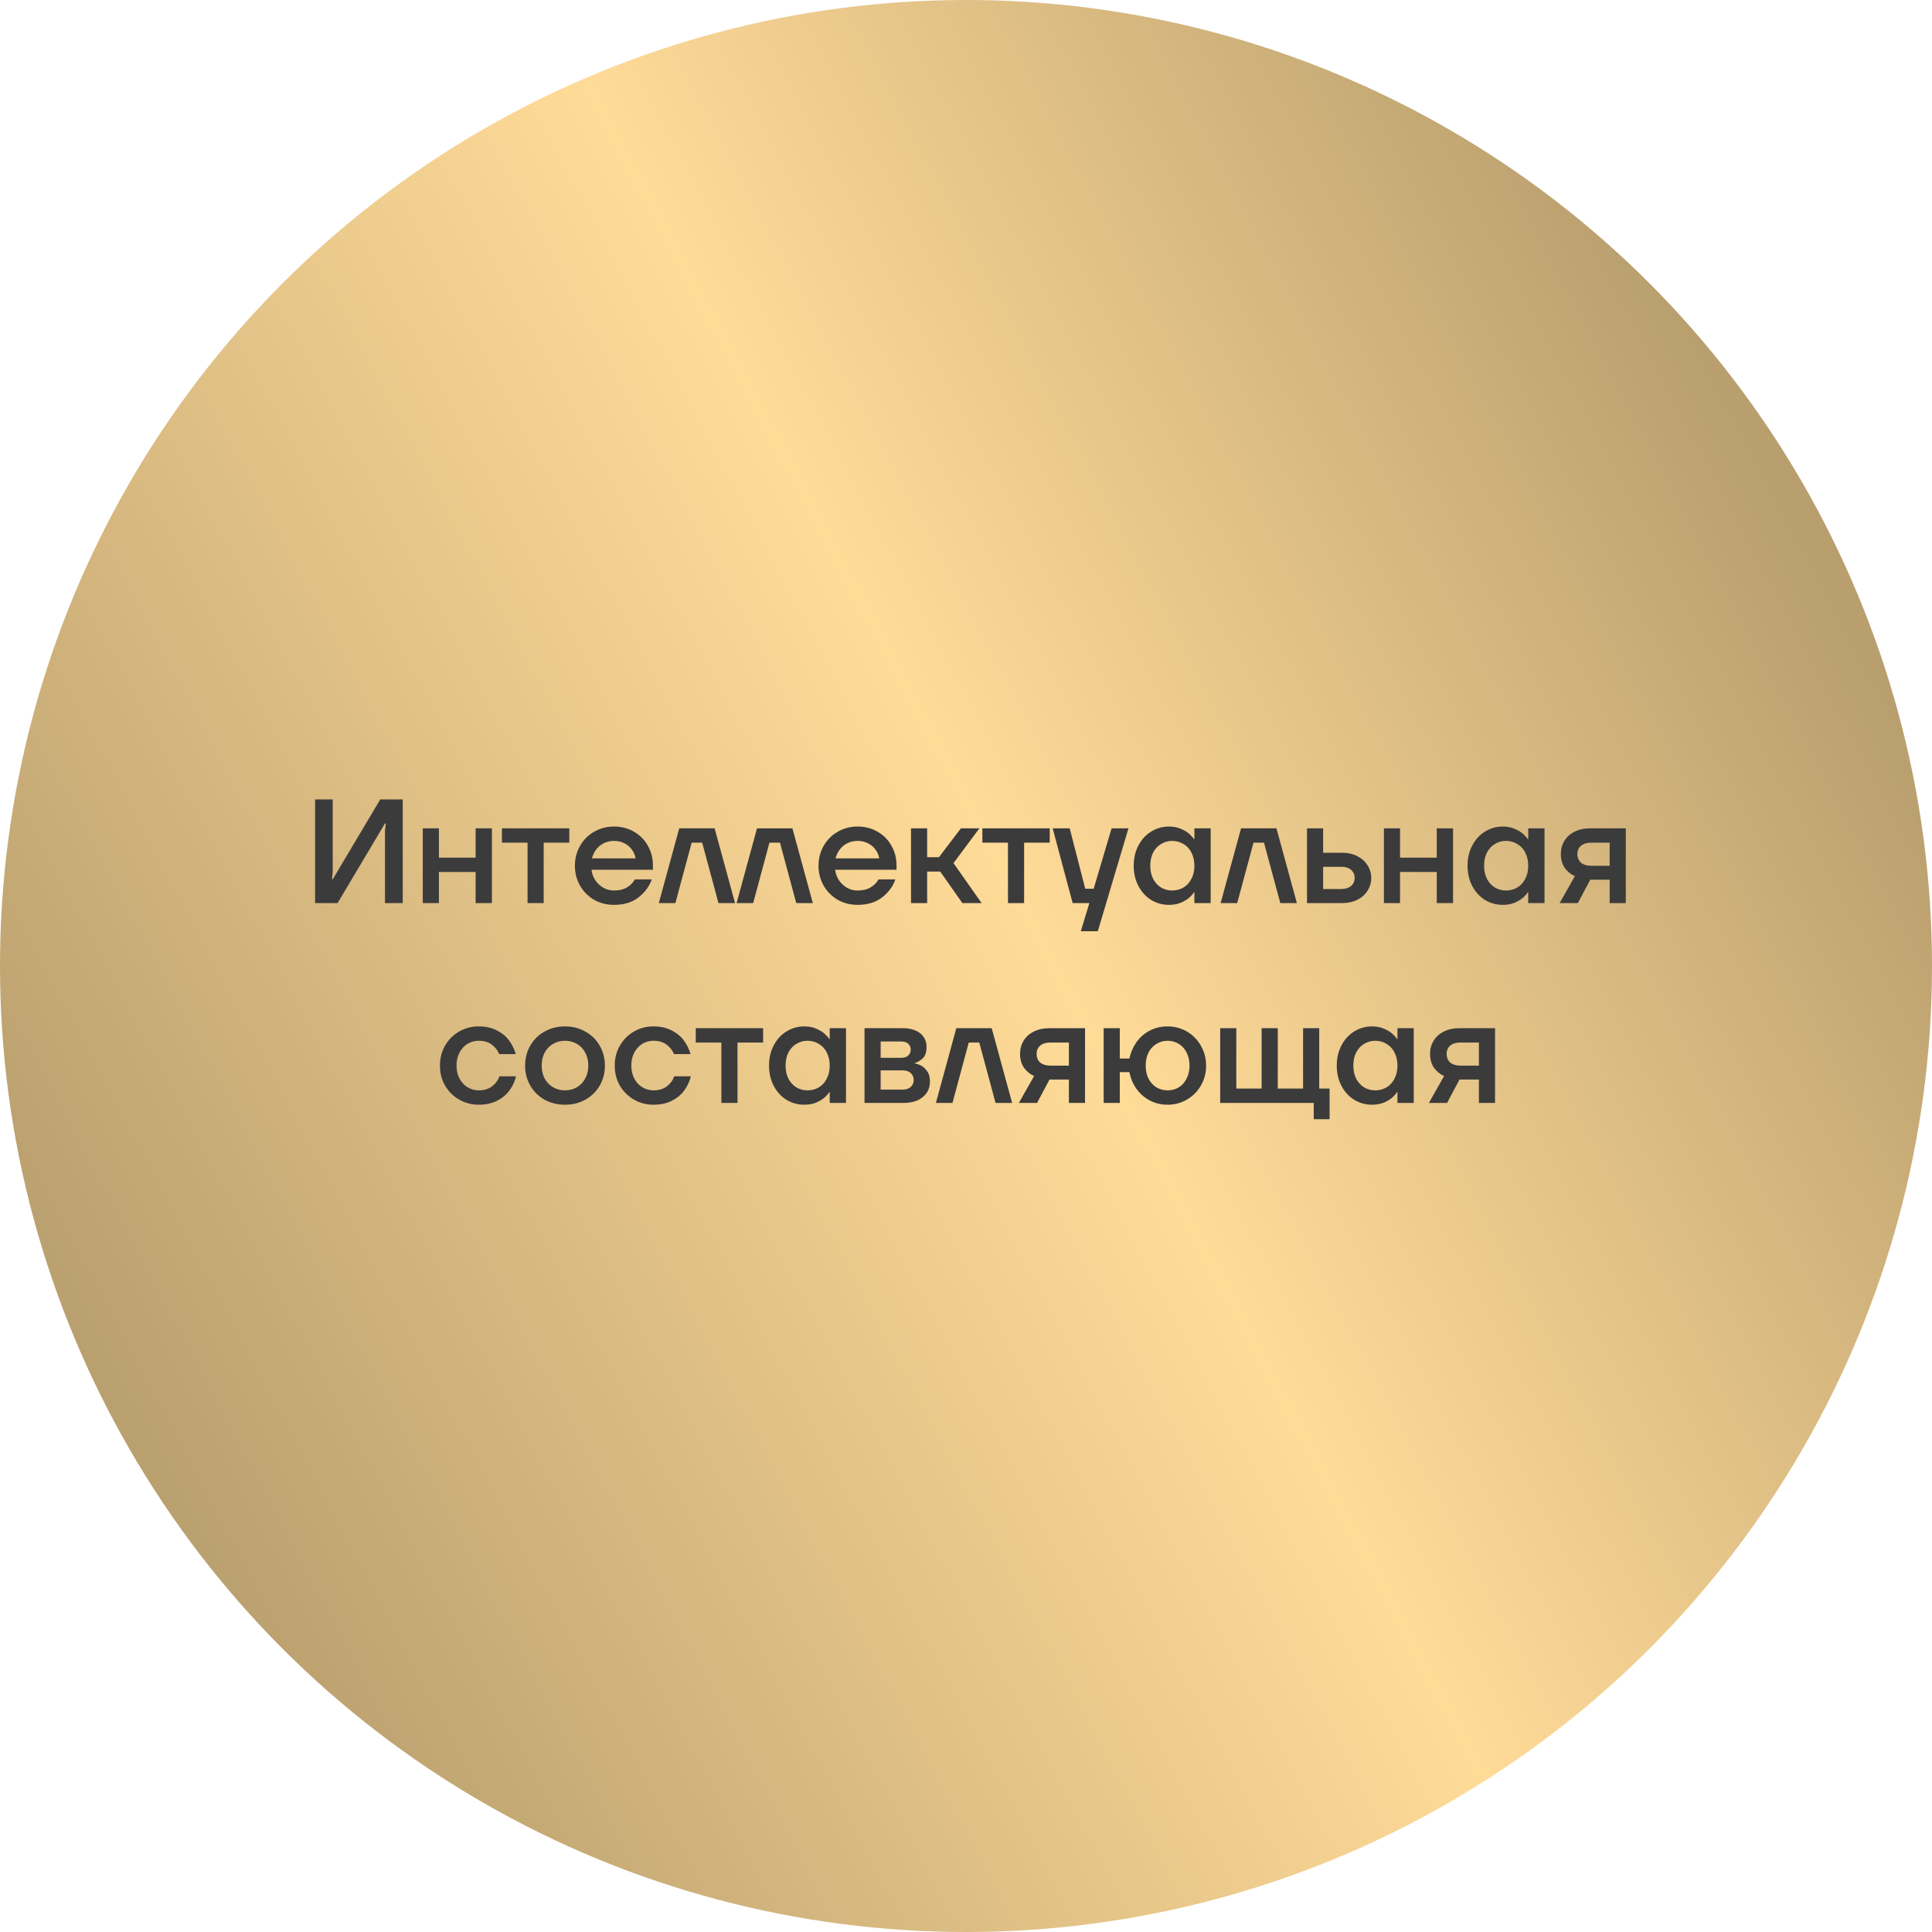 <?xml version="1.0" encoding="UTF-8"?> <svg xmlns="http://www.w3.org/2000/svg" width="261" height="261" viewBox="0 0 261 261" fill="none"><circle cx="130.5" cy="130.5" r="130.5" fill="url(#paint0_linear_1032_8)"></circle><path d="M42.567 122V108H44.947V117.8L44.847 118.76H44.967L51.367 108H54.407V122H52.007V112.2L52.127 111.24H52.007L45.607 122H42.567ZM57.114 122V111.9H59.294V115.86H64.254V111.9H66.454V122H64.254V117.8H59.294V122H57.114ZM71.269 122V113.84H67.809V111.9H76.909V113.84H73.449V122H71.269ZM82.946 122.24C81.959 122.24 81.066 122.013 80.266 121.56C79.466 121.093 78.832 120.46 78.366 119.66C77.899 118.847 77.666 117.947 77.666 116.96C77.666 115.973 77.899 115.073 78.366 114.26C78.832 113.447 79.466 112.813 80.266 112.36C81.066 111.893 81.959 111.66 82.946 111.66C83.946 111.66 84.846 111.893 85.646 112.36C86.446 112.813 87.073 113.447 87.526 114.26C87.979 115.06 88.206 115.94 88.206 116.9V117.5H79.906C79.972 118.02 80.146 118.493 80.426 118.92C80.719 119.347 81.086 119.687 81.526 119.94C81.966 120.18 82.439 120.3 82.946 120.3C83.639 120.3 84.226 120.16 84.706 119.88C85.186 119.587 85.539 119.227 85.766 118.8H88.046C87.713 119.76 87.112 120.573 86.246 121.24C85.392 121.907 84.293 122.24 82.946 122.24ZM85.866 115.96C85.799 115.533 85.632 115.14 85.366 114.78C85.112 114.42 84.772 114.133 84.346 113.92C83.933 113.707 83.466 113.6 82.946 113.6C82.439 113.6 81.972 113.707 81.546 113.92C81.132 114.133 80.793 114.42 80.526 114.78C80.259 115.14 80.073 115.533 79.966 115.96H85.866ZM89 122L91.76 111.9H96.54L99.3 122H97.06L94.86 113.84H93.44L91.24 122H89ZM99.508 122L102.268 111.9H107.048L109.808 122H107.568L105.368 113.84H103.948L101.748 122H99.508ZM115.856 122.24C114.869 122.24 113.976 122.013 113.176 121.56C112.376 121.093 111.743 120.46 111.276 119.66C110.809 118.847 110.576 117.947 110.576 116.96C110.576 115.973 110.809 115.073 111.276 114.26C111.743 113.447 112.376 112.813 113.176 112.36C113.976 111.893 114.869 111.66 115.856 111.66C116.856 111.66 117.756 111.893 118.556 112.36C119.356 112.813 119.983 113.447 120.436 114.26C120.889 115.06 121.116 115.94 121.116 116.9V117.5H112.816C112.883 118.02 113.056 118.493 113.336 118.92C113.629 119.347 113.996 119.687 114.436 119.94C114.876 120.18 115.349 120.3 115.856 120.3C116.549 120.3 117.136 120.16 117.616 119.88C118.096 119.587 118.449 119.227 118.676 118.8H120.956C120.623 119.76 120.023 120.573 119.156 121.24C118.303 121.907 117.203 122.24 115.856 122.24ZM118.776 115.96C118.709 115.533 118.543 115.14 118.276 114.78C118.023 114.42 117.683 114.133 117.256 113.92C116.843 113.707 116.376 113.6 115.856 113.6C115.349 113.6 114.883 113.707 114.456 113.92C114.043 114.133 113.703 114.42 113.436 114.78C113.169 115.14 112.983 115.533 112.876 115.96H118.776ZM123.071 122V111.9H125.251V115.8H126.851L129.811 111.9H132.311L128.811 116.6L132.611 122H130.011L127.011 117.74H125.251V122H123.071ZM136.171 122V113.84H132.711V111.9H141.811V113.84H138.351V122H136.171ZM146.008 125.8L147.168 122H144.908L142.208 111.9H144.508L146.608 120.06H147.748L150.168 111.9H152.448L148.308 125.8H146.008ZM157.915 122.24C157.048 122.24 156.248 122.02 155.515 121.58C154.795 121.127 154.222 120.5 153.795 119.7C153.368 118.887 153.155 117.973 153.155 116.96C153.155 115.933 153.368 115.02 153.795 114.22C154.222 113.407 154.795 112.78 155.515 112.34C156.248 111.887 157.048 111.66 157.915 111.66C158.542 111.66 159.088 111.767 159.555 111.98C160.035 112.18 160.422 112.42 160.715 112.7C161.008 112.98 161.202 113.2 161.295 113.36H161.355V111.9H163.555V122H161.355V120.54H161.295C161.202 120.713 161.008 120.94 160.715 121.22C160.422 121.487 160.035 121.727 159.555 121.94C159.088 122.14 158.542 122.24 157.915 122.24ZM158.355 120.3C158.915 120.3 159.422 120.167 159.875 119.9C160.342 119.62 160.702 119.227 160.955 118.72C161.222 118.213 161.355 117.627 161.355 116.96C161.355 116.28 161.222 115.687 160.955 115.18C160.702 114.673 160.342 114.287 159.875 114.02C159.422 113.74 158.915 113.6 158.355 113.6C157.808 113.6 157.308 113.74 156.855 114.02C156.402 114.287 156.042 114.673 155.775 115.18C155.522 115.687 155.395 116.28 155.395 116.96C155.395 117.627 155.522 118.213 155.775 118.72C156.042 119.227 156.402 119.62 156.855 119.9C157.308 120.167 157.808 120.3 158.355 120.3ZM164.899 122L167.659 111.9H172.439L175.199 122H172.959L170.759 113.84H169.339L167.139 122H164.899ZM176.567 122V111.9H178.747V115.2H181.307C182.08 115.2 182.767 115.353 183.367 115.66C183.967 115.967 184.427 116.38 184.747 116.9C185.08 117.42 185.247 117.987 185.247 118.6C185.247 119.227 185.08 119.8 184.747 120.32C184.427 120.84 183.967 121.253 183.367 121.56C182.767 121.853 182.08 122 181.307 122H176.567ZM181.207 120.1C181.767 120.1 182.207 119.96 182.527 119.68C182.847 119.4 183.007 119.04 183.007 118.6C183.007 118.16 182.847 117.8 182.527 117.52C182.207 117.24 181.767 117.1 181.207 117.1H178.747V120.1H181.207ZM186.957 122V111.9H189.137V115.86H194.097V111.9H196.297V122H194.097V117.8H189.137V122H186.957ZM203.013 122.24C202.146 122.24 201.346 122.02 200.613 121.58C199.893 121.127 199.319 120.5 198.893 119.7C198.466 118.887 198.253 117.973 198.253 116.96C198.253 115.933 198.466 115.02 198.893 114.22C199.319 113.407 199.893 112.78 200.613 112.34C201.346 111.887 202.146 111.66 203.013 111.66C203.639 111.66 204.186 111.767 204.653 111.98C205.133 112.18 205.519 112.42 205.813 112.7C206.106 112.98 206.299 113.2 206.393 113.36H206.453V111.9H208.653V122H206.453V120.54H206.393C206.299 120.713 206.106 120.94 205.813 121.22C205.519 121.487 205.133 121.727 204.653 121.94C204.186 122.14 203.639 122.24 203.013 122.24ZM203.453 120.3C204.013 120.3 204.519 120.167 204.973 119.9C205.439 119.62 205.799 119.227 206.053 118.72C206.319 118.213 206.453 117.627 206.453 116.96C206.453 116.28 206.319 115.687 206.053 115.18C205.799 114.673 205.439 114.287 204.973 114.02C204.519 113.74 204.013 113.6 203.453 113.6C202.906 113.6 202.406 113.74 201.953 114.02C201.499 114.287 201.139 114.673 200.873 115.18C200.619 115.687 200.493 116.28 200.493 116.96C200.493 117.627 200.619 118.213 200.873 118.72C201.139 119.227 201.499 119.62 201.953 119.9C202.406 120.167 202.906 120.3 203.453 120.3ZM212.756 118.36C212.223 118.133 211.77 117.767 211.396 117.26C211.036 116.74 210.856 116.107 210.856 115.36C210.856 114.707 211.016 114.12 211.336 113.6C211.656 113.067 212.116 112.653 212.716 112.36C213.316 112.053 214.023 111.9 214.836 111.9H219.636V122H217.456V118.84H215.216C215.176 118.84 215.123 118.84 215.056 118.84C214.99 118.84 214.916 118.84 214.836 118.84L213.156 122H210.696L212.756 118.36ZM217.456 116.96V113.84H214.976C214.376 113.84 213.91 113.98 213.576 114.26C213.256 114.54 213.096 114.907 213.096 115.36C213.096 115.853 213.256 116.247 213.576 116.54C213.91 116.82 214.376 116.96 214.976 116.96H217.456ZM64.673 149.24C63.7 149.24 62.813 149.007 62.013 148.54C61.213 148.073 60.58 147.44 60.113 146.64C59.66 145.84 59.433 144.947 59.433 143.96C59.433 142.973 59.66 142.08 60.113 141.28C60.58 140.467 61.213 139.827 62.013 139.36C62.813 138.893 63.7 138.66 64.673 138.66C65.607 138.66 66.42 138.84 67.113 139.2C67.807 139.547 68.36 140 68.773 140.56C69.187 141.12 69.487 141.733 69.673 142.4H67.433C67.233 141.893 66.9 141.467 66.433 141.12C65.967 140.773 65.38 140.6 64.673 140.6C64.127 140.6 63.62 140.74 63.153 141.02C62.7 141.3 62.34 141.693 62.073 142.2C61.807 142.707 61.673 143.293 61.673 143.96C61.673 144.613 61.807 145.193 62.073 145.7C62.34 146.207 62.7 146.6 63.153 146.88C63.62 147.16 64.127 147.3 64.673 147.3C65.393 147.3 65.993 147.12 66.473 146.76C66.953 146.387 67.287 145.933 67.473 145.4H69.713C69.553 146.08 69.26 146.713 68.833 147.3C68.42 147.873 67.86 148.34 67.153 148.7C66.46 149.06 65.633 149.24 64.673 149.24ZM76.317 149.24C75.304 149.24 74.384 149.013 73.557 148.56C72.744 148.093 72.104 147.46 71.637 146.66C71.171 145.847 70.937 144.947 70.937 143.96C70.937 142.973 71.171 142.073 71.637 141.26C72.104 140.447 72.744 139.813 73.557 139.36C74.384 138.893 75.304 138.66 76.317 138.66C77.344 138.66 78.264 138.893 79.077 139.36C79.904 139.813 80.551 140.447 81.017 141.26C81.484 142.073 81.717 142.973 81.717 143.96C81.717 144.947 81.484 145.847 81.017 146.66C80.551 147.46 79.904 148.093 79.077 148.56C78.264 149.013 77.344 149.24 76.317 149.24ZM76.317 147.3C76.917 147.3 77.457 147.16 77.937 146.88C78.417 146.6 78.791 146.207 79.057 145.7C79.337 145.193 79.477 144.613 79.477 143.96C79.477 143.293 79.337 142.707 79.057 142.2C78.791 141.693 78.417 141.3 77.937 141.02C77.457 140.74 76.917 140.6 76.317 140.6C75.731 140.6 75.197 140.74 74.717 141.02C74.237 141.3 73.857 141.693 73.577 142.2C73.311 142.707 73.177 143.293 73.177 143.96C73.177 144.613 73.311 145.193 73.577 145.7C73.857 146.207 74.237 146.6 74.717 146.88C75.197 147.16 75.731 147.3 76.317 147.3ZM88.287 149.24C87.313 149.24 86.427 149.007 85.627 148.54C84.827 148.073 84.193 147.44 83.727 146.64C83.273 145.84 83.047 144.947 83.047 143.96C83.047 142.973 83.273 142.08 83.727 141.28C84.193 140.467 84.827 139.827 85.627 139.36C86.427 138.893 87.313 138.66 88.287 138.66C89.22 138.66 90.033 138.84 90.727 139.2C91.42 139.547 91.973 140 92.387 140.56C92.8 141.12 93.1 141.733 93.287 142.4H91.047C90.847 141.893 90.513 141.467 90.047 141.12C89.58 140.773 88.993 140.6 88.287 140.6C87.74 140.6 87.233 140.74 86.767 141.02C86.313 141.3 85.953 141.693 85.687 142.2C85.42 142.707 85.287 143.293 85.287 143.96C85.287 144.613 85.42 145.193 85.687 145.7C85.953 146.207 86.313 146.6 86.767 146.88C87.233 147.16 87.74 147.3 88.287 147.3C89.007 147.3 89.607 147.12 90.087 146.76C90.567 146.387 90.9 145.933 91.087 145.4H93.327C93.167 146.08 92.873 146.713 92.447 147.3C92.033 147.873 91.473 148.34 90.767 148.7C90.073 149.06 89.247 149.24 88.287 149.24ZM97.451 149V140.84H93.991V138.9H103.091V140.84H99.631V149H97.451ZM108.648 149.24C107.781 149.24 106.981 149.02 106.248 148.58C105.528 148.127 104.954 147.5 104.528 146.7C104.101 145.887 103.888 144.973 103.888 143.96C103.888 142.933 104.101 142.02 104.528 141.22C104.954 140.407 105.528 139.78 106.248 139.34C106.981 138.887 107.781 138.66 108.648 138.66C109.274 138.66 109.821 138.767 110.288 138.98C110.768 139.18 111.154 139.42 111.448 139.7C111.741 139.98 111.934 140.2 112.028 140.36H112.088V138.9H114.288V149H112.088V147.54H112.028C111.934 147.713 111.741 147.94 111.448 148.22C111.154 148.487 110.768 148.727 110.288 148.94C109.821 149.14 109.274 149.24 108.648 149.24ZM109.088 147.3C109.648 147.3 110.154 147.167 110.608 146.9C111.074 146.62 111.434 146.227 111.688 145.72C111.954 145.213 112.088 144.627 112.088 143.96C112.088 143.28 111.954 142.687 111.688 142.18C111.434 141.673 111.074 141.287 110.608 141.02C110.154 140.74 109.648 140.6 109.088 140.6C108.541 140.6 108.041 140.74 107.588 141.02C107.134 141.287 106.774 141.673 106.508 142.18C106.254 142.687 106.127 143.28 106.127 143.96C106.127 144.627 106.254 145.213 106.508 145.72C106.774 146.227 107.134 146.62 107.588 146.9C108.041 147.167 108.541 147.3 109.088 147.3ZM116.791 149V138.9H122.031C122.685 138.9 123.251 139.013 123.731 139.24C124.211 139.453 124.571 139.753 124.811 140.14C125.051 140.513 125.171 140.933 125.171 141.4C125.171 142.16 124.985 142.7 124.611 143.02C124.238 143.327 123.898 143.52 123.591 143.6H123.571V143.66H123.591C123.778 143.687 124.025 143.767 124.331 143.9C124.638 144.033 124.931 144.287 125.211 144.66C125.491 145.02 125.631 145.5 125.631 146.1C125.631 146.967 125.311 147.667 124.671 148.2C124.045 148.733 123.165 149 122.031 149H116.791ZM121.931 147.2C122.398 147.2 122.765 147.08 123.031 146.84C123.298 146.6 123.431 146.287 123.431 145.9C123.431 145.513 123.298 145.2 123.031 144.96C122.765 144.72 122.398 144.6 121.931 144.6H118.971V147.2H121.931ZM121.771 142.9C122.171 142.9 122.478 142.8 122.691 142.6C122.918 142.4 123.031 142.133 123.031 141.8C123.031 141.467 122.918 141.2 122.691 141C122.478 140.8 122.171 140.7 121.771 140.7H118.971V142.9H121.771ZM126.432 149L129.192 138.9H133.972L136.732 149H134.492L132.292 140.84H130.872L128.672 149H126.432ZM139.7 145.36C139.167 145.133 138.713 144.767 138.34 144.26C137.98 143.74 137.8 143.107 137.8 142.36C137.8 141.707 137.96 141.12 138.28 140.6C138.6 140.067 139.06 139.653 139.66 139.36C140.26 139.053 140.967 138.9 141.78 138.9H146.58V149H144.4V145.84H142.16C142.12 145.84 142.067 145.84 142 145.84C141.933 145.84 141.86 145.84 141.78 145.84L140.1 149H137.64L139.7 145.36ZM144.4 143.96V140.84H141.92C141.32 140.84 140.853 140.98 140.52 141.26C140.2 141.54 140.04 141.907 140.04 142.36C140.04 142.853 140.2 143.247 140.52 143.54C140.853 143.82 141.32 143.96 141.92 143.96H144.4ZM157.736 149.24C156.856 149.24 156.049 149.047 155.316 148.66C154.596 148.273 153.996 147.747 153.516 147.08C153.049 146.413 152.736 145.667 152.576 144.84H151.276V149H149.096V138.9H151.276V143H152.576C152.749 142.187 153.069 141.447 153.536 140.78C154.016 140.113 154.616 139.593 155.336 139.22C156.056 138.847 156.856 138.66 157.736 138.66C158.683 138.66 159.556 138.893 160.356 139.36C161.156 139.827 161.783 140.467 162.236 141.28C162.703 142.08 162.936 142.973 162.936 143.96C162.936 144.947 162.703 145.84 162.236 146.64C161.783 147.44 161.156 148.073 160.356 148.54C159.556 149.007 158.683 149.24 157.736 149.24ZM157.736 147.3C158.283 147.3 158.783 147.167 159.236 146.9C159.689 146.62 160.043 146.227 160.296 145.72C160.563 145.213 160.696 144.627 160.696 143.96C160.696 143.28 160.563 142.687 160.296 142.18C160.043 141.673 159.689 141.287 159.236 141.02C158.783 140.74 158.283 140.6 157.736 140.6C157.189 140.6 156.689 140.74 156.236 141.02C155.783 141.287 155.423 141.673 155.156 142.18C154.903 142.687 154.776 143.28 154.776 143.96C154.776 144.627 154.903 145.213 155.156 145.72C155.423 146.227 155.783 146.62 156.236 146.9C156.689 147.167 157.189 147.3 157.736 147.3ZM177.478 151.2V149H164.838V138.9H167.018V147.06H170.438V138.9H172.618V147.06H176.038V138.9H178.218V147.06H179.618V151.2H177.478ZM185.347 149.24C184.48 149.24 183.68 149.02 182.947 148.58C182.227 148.127 181.653 147.5 181.227 146.7C180.8 145.887 180.587 144.973 180.587 143.96C180.587 142.933 180.8 142.02 181.227 141.22C181.653 140.407 182.227 139.78 182.947 139.34C183.68 138.887 184.48 138.66 185.347 138.66C185.973 138.66 186.52 138.767 186.987 138.98C187.467 139.18 187.853 139.42 188.147 139.7C188.44 139.98 188.633 140.2 188.727 140.36H188.787V138.9H190.987V149H188.787V147.54H188.727C188.633 147.713 188.44 147.94 188.147 148.22C187.853 148.487 187.467 148.727 186.987 148.94C186.52 149.14 185.973 149.24 185.347 149.24ZM185.787 147.3C186.347 147.3 186.853 147.167 187.307 146.9C187.773 146.62 188.133 146.227 188.387 145.72C188.653 145.213 188.787 144.627 188.787 143.96C188.787 143.28 188.653 142.687 188.387 142.18C188.133 141.673 187.773 141.287 187.307 141.02C186.853 140.74 186.347 140.6 185.787 140.6C185.24 140.6 184.74 140.74 184.287 141.02C183.833 141.287 183.473 141.673 183.207 142.18C182.953 142.687 182.827 143.28 182.827 143.96C182.827 144.627 182.953 145.213 183.207 145.72C183.473 146.227 183.833 146.62 184.287 146.9C184.74 147.167 185.24 147.3 185.787 147.3ZM195.09 145.36C194.557 145.133 194.104 144.767 193.73 144.26C193.37 143.74 193.19 143.107 193.19 142.36C193.19 141.707 193.35 141.12 193.67 140.6C193.99 140.067 194.45 139.653 195.05 139.36C195.65 139.053 196.357 138.9 197.17 138.9H201.97V149H199.79V145.84H197.55C197.51 145.84 197.457 145.84 197.39 145.84C197.324 145.84 197.25 145.84 197.17 145.84L195.49 149H193.03L195.09 145.36ZM199.79 143.96V140.84H197.31C196.71 140.84 196.244 140.98 195.91 141.26C195.59 141.54 195.43 141.907 195.43 142.36C195.43 142.853 195.59 143.247 195.91 143.54C196.244 143.82 196.71 143.96 197.31 143.96H199.79Z" fill="#3C3B3B"></path><defs><linearGradient id="paint0_linear_1032_8" x1="211.382" y1="1.42197e-05" x2="-22.893" y2="123.966" gradientUnits="userSpaceOnUse"><stop offset="0.02" stop-color="#B99F6E"></stop><stop offset="0.46" stop-color="#FFDB98"></stop><stop offset="1" stop-color="#B99F6E"></stop></linearGradient></defs></svg> 
